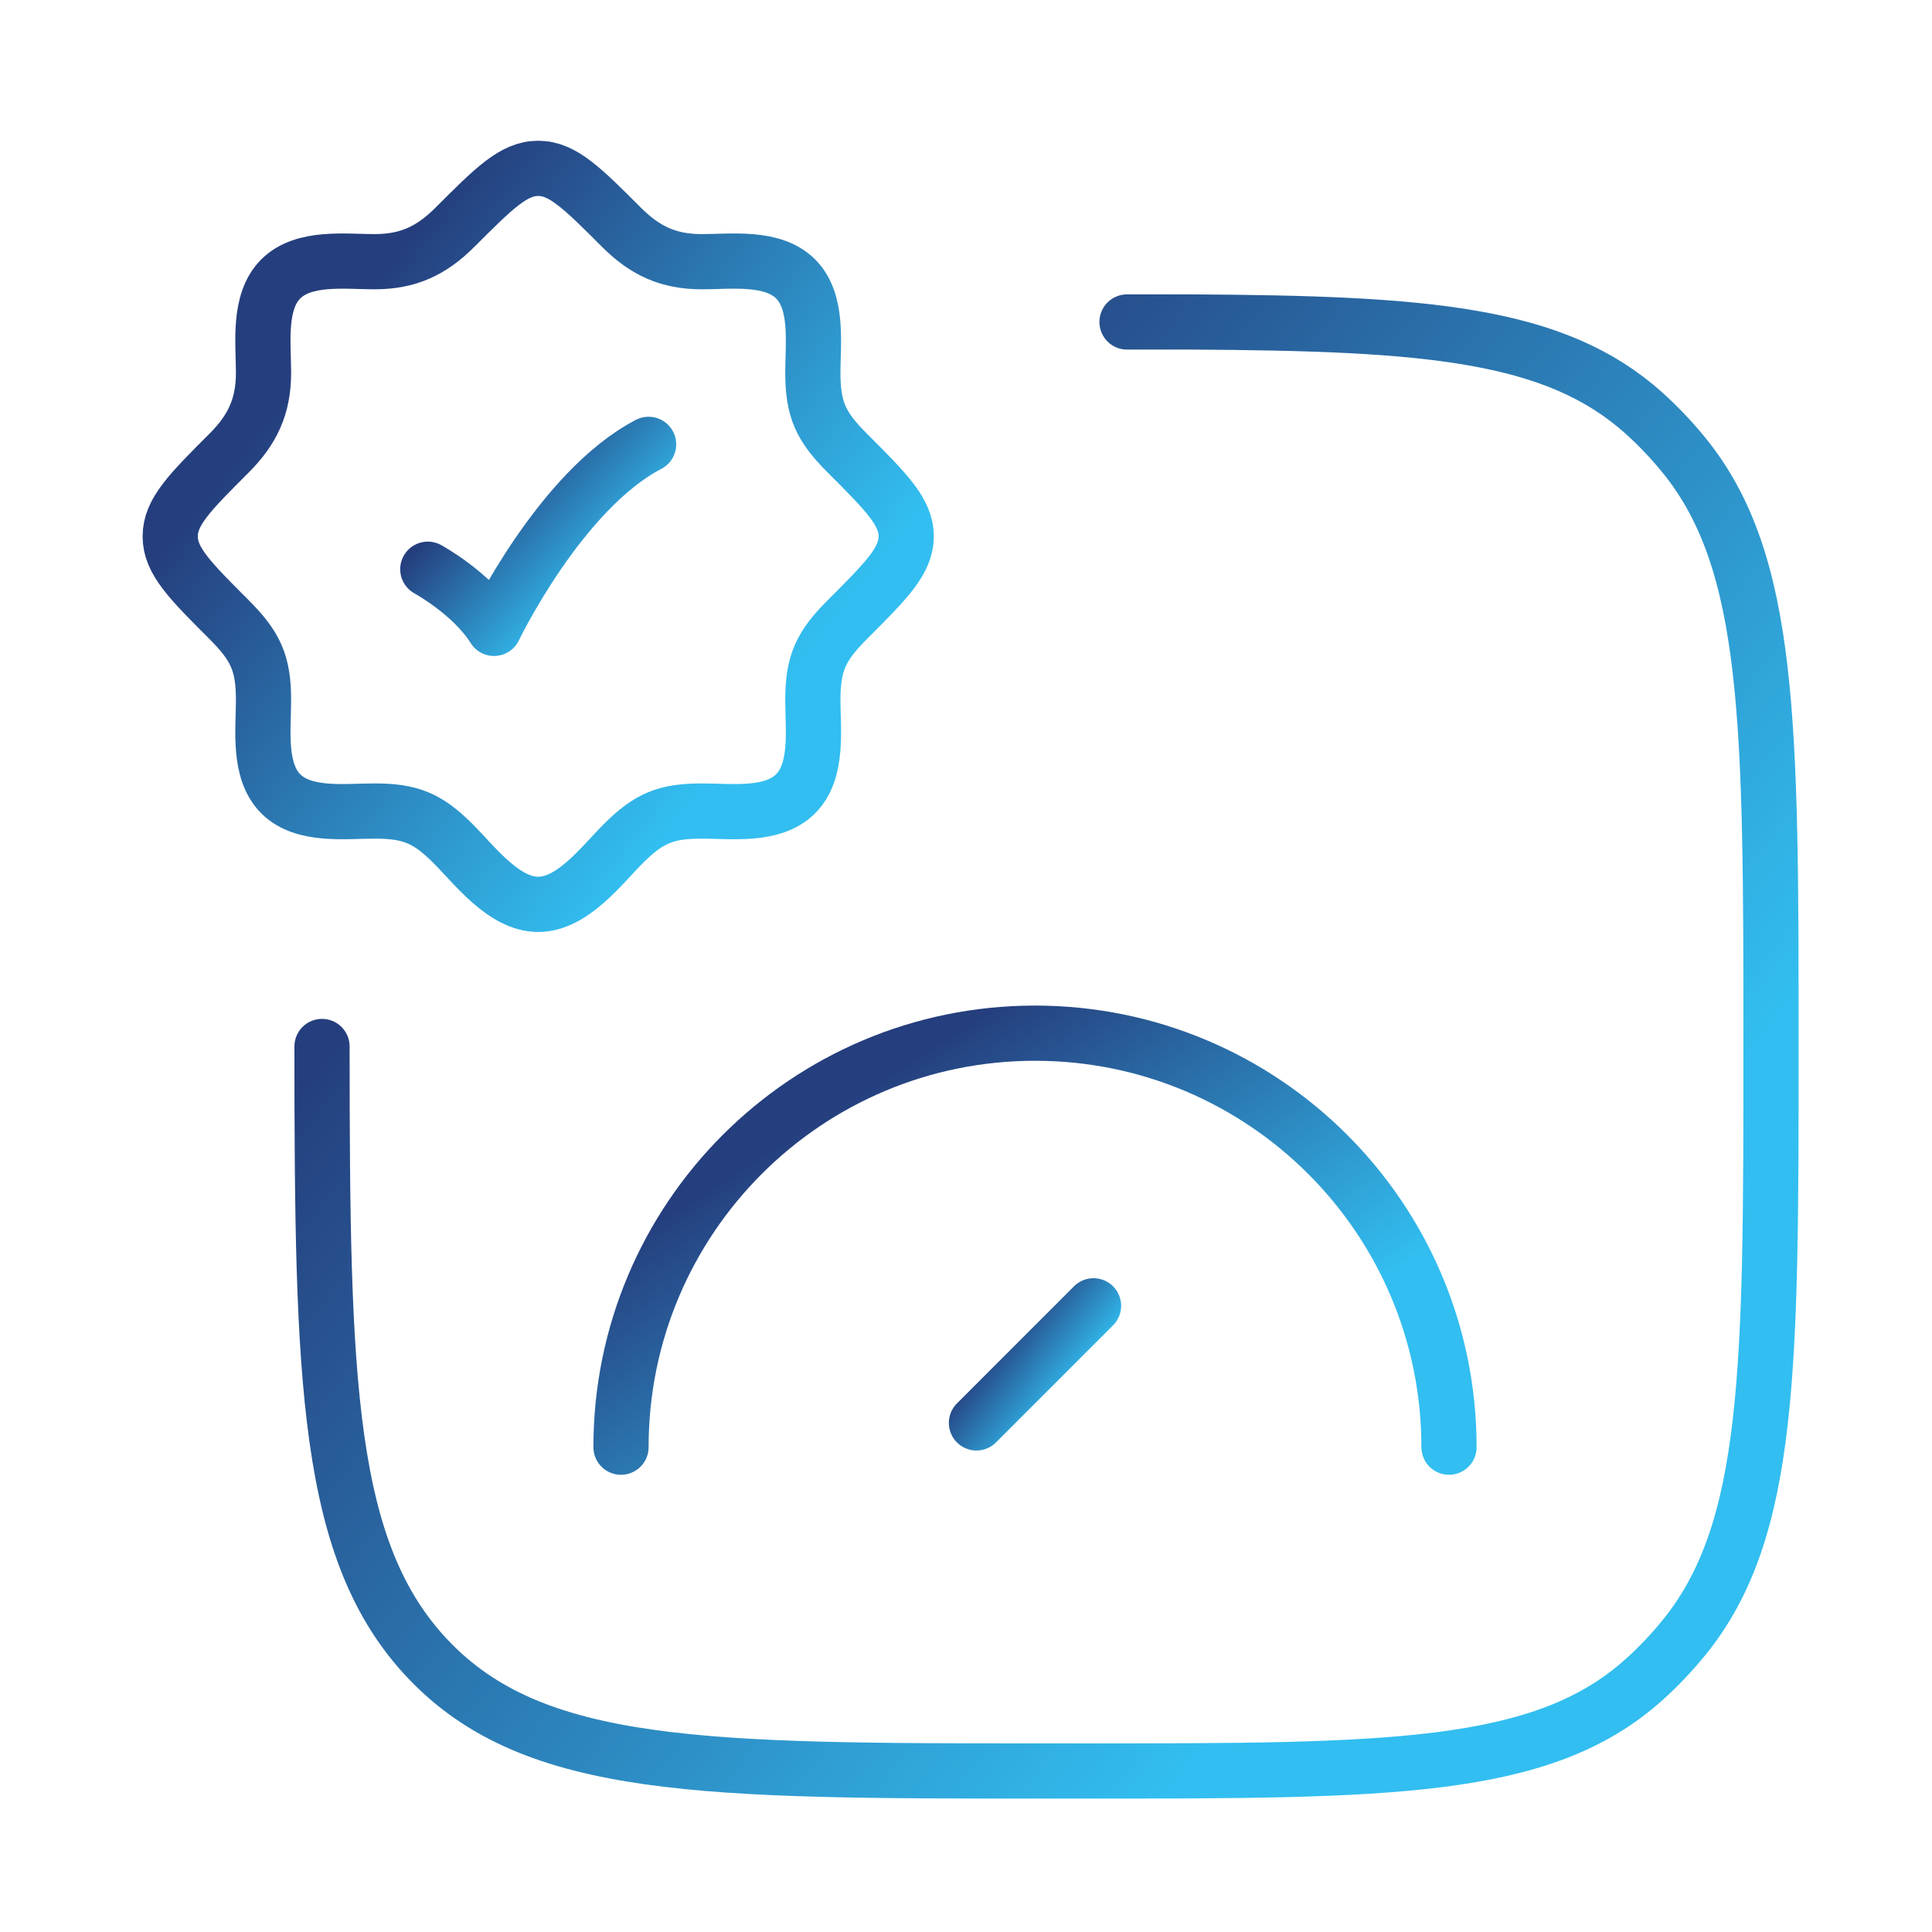 <svg width="70" height="70" viewBox="0 0 70 70" fill="none" xmlns="http://www.w3.org/2000/svg">
<path d="M52.5 52.434C52.5 44.149 45.784 37.434 37.5 37.434C29.216 37.434 22.5 44.149 22.5 52.434" stroke="url(#paint0_linear_433_627)" stroke-width="2" stroke-linecap="round"/>
<path d="M39.621 47.312L35.379 51.555" stroke="url(#paint1_linear_433_627)" stroke-width="2" stroke-linecap="round" stroke-linejoin="round"/>
<path d="M28.82 28.767H28.833M28.82 28.767C27.99 29.59 26.486 29.385 25.43 29.385C24.135 29.385 23.511 29.638 22.587 30.563C21.8 31.35 20.745 32.767 19.5 32.767C18.255 32.767 17.2 31.35 16.413 30.563C15.488 29.638 14.864 29.385 13.569 29.385C12.514 29.385 11.009 29.59 10.179 28.767C9.342 27.937 9.548 26.426 9.548 25.364C9.548 24.022 9.255 23.405 8.299 22.449C6.877 21.028 6.167 20.317 6.167 19.433C6.167 18.55 6.877 17.839 8.299 16.418C9.152 15.565 9.548 14.719 9.548 13.503C9.548 12.448 9.343 10.943 10.166 10.113C10.996 9.276 12.507 9.482 13.569 9.482C14.786 9.482 15.631 9.086 16.484 8.233C17.906 6.811 18.616 6.1 19.5 6.1C20.383 6.1 21.094 6.811 22.516 8.233C23.369 9.086 24.214 9.482 25.43 9.482C26.486 9.482 27.99 9.277 28.821 10.1C29.657 10.93 29.451 12.441 29.451 13.503C29.451 14.845 29.745 15.462 30.701 16.418C32.122 17.839 32.833 18.55 32.833 19.433C32.833 20.317 32.122 21.028 30.701 22.449C29.745 23.405 29.451 24.022 29.451 25.364C29.451 26.426 29.657 27.937 28.82 28.767Z" stroke="url(#paint2_linear_433_627)" stroke-width="2"/>
<path d="M15.5 20.624C15.5 20.624 17.1 21.493 17.9 22.767C17.9 22.767 20.3 17.767 23.5 16.1" stroke="url(#paint3_linear_433_627)" stroke-width="2" stroke-linecap="round" stroke-linejoin="round"/>
<path d="M11.667 37.916C11.672 50.026 11.806 56.218 15.511 60.119C19.355 64.166 25.543 64.166 37.917 64.166H39.229C50.333 64.166 55.884 64.166 59.566 60.856C60.089 60.386 60.575 59.873 61.022 59.323C64.167 55.447 64.167 49.602 64.167 37.913C64.167 26.224 64.167 20.38 61.022 16.504C60.575 15.953 60.089 15.441 59.566 14.97C56.347 12.077 51.701 11.712 43.167 11.666H40.834" stroke="url(#paint4_linear_433_627)" stroke-width="2" stroke-linecap="round"/>
<defs>
<linearGradient id="paint0_linear_433_627" x1="32.848" y1="38.387" x2="41.37" y2="51.802" gradientUnits="userSpaceOnUse">
<stop stop-color="#253E7D"/>
<stop offset="1" stop-color="#32BEF0"/>
</linearGradient>
<linearGradient id="paint1_linear_433_627" x1="36.842" y1="47.582" x2="39.431" y2="49.619" gradientUnits="userSpaceOnUse">
<stop stop-color="#253E7D"/>
<stop offset="1" stop-color="#32BEF0"/>
</linearGradient>
<linearGradient id="paint2_linear_433_627" x1="15.365" y1="7.795" x2="31.633" y2="20.599" gradientUnits="userSpaceOnUse">
<stop stop-color="#253E7D"/>
<stop offset="1" stop-color="#32BEF0"/>
</linearGradient>
<linearGradient id="paint3_linear_433_627" x1="18.259" y1="16.524" x2="22.437" y2="20.469" gradientUnits="userSpaceOnUse">
<stop stop-color="#253E7D"/>
<stop offset="1" stop-color="#32BEF0"/>
</linearGradient>
<linearGradient id="paint4_linear_433_627" x1="29.776" y1="15.003" x2="61.804" y2="40.212" gradientUnits="userSpaceOnUse">
<stop stop-color="#253E7D"/>
<stop offset="1" stop-color="#32BEF0"/>
</linearGradient>
</defs>
</svg>
